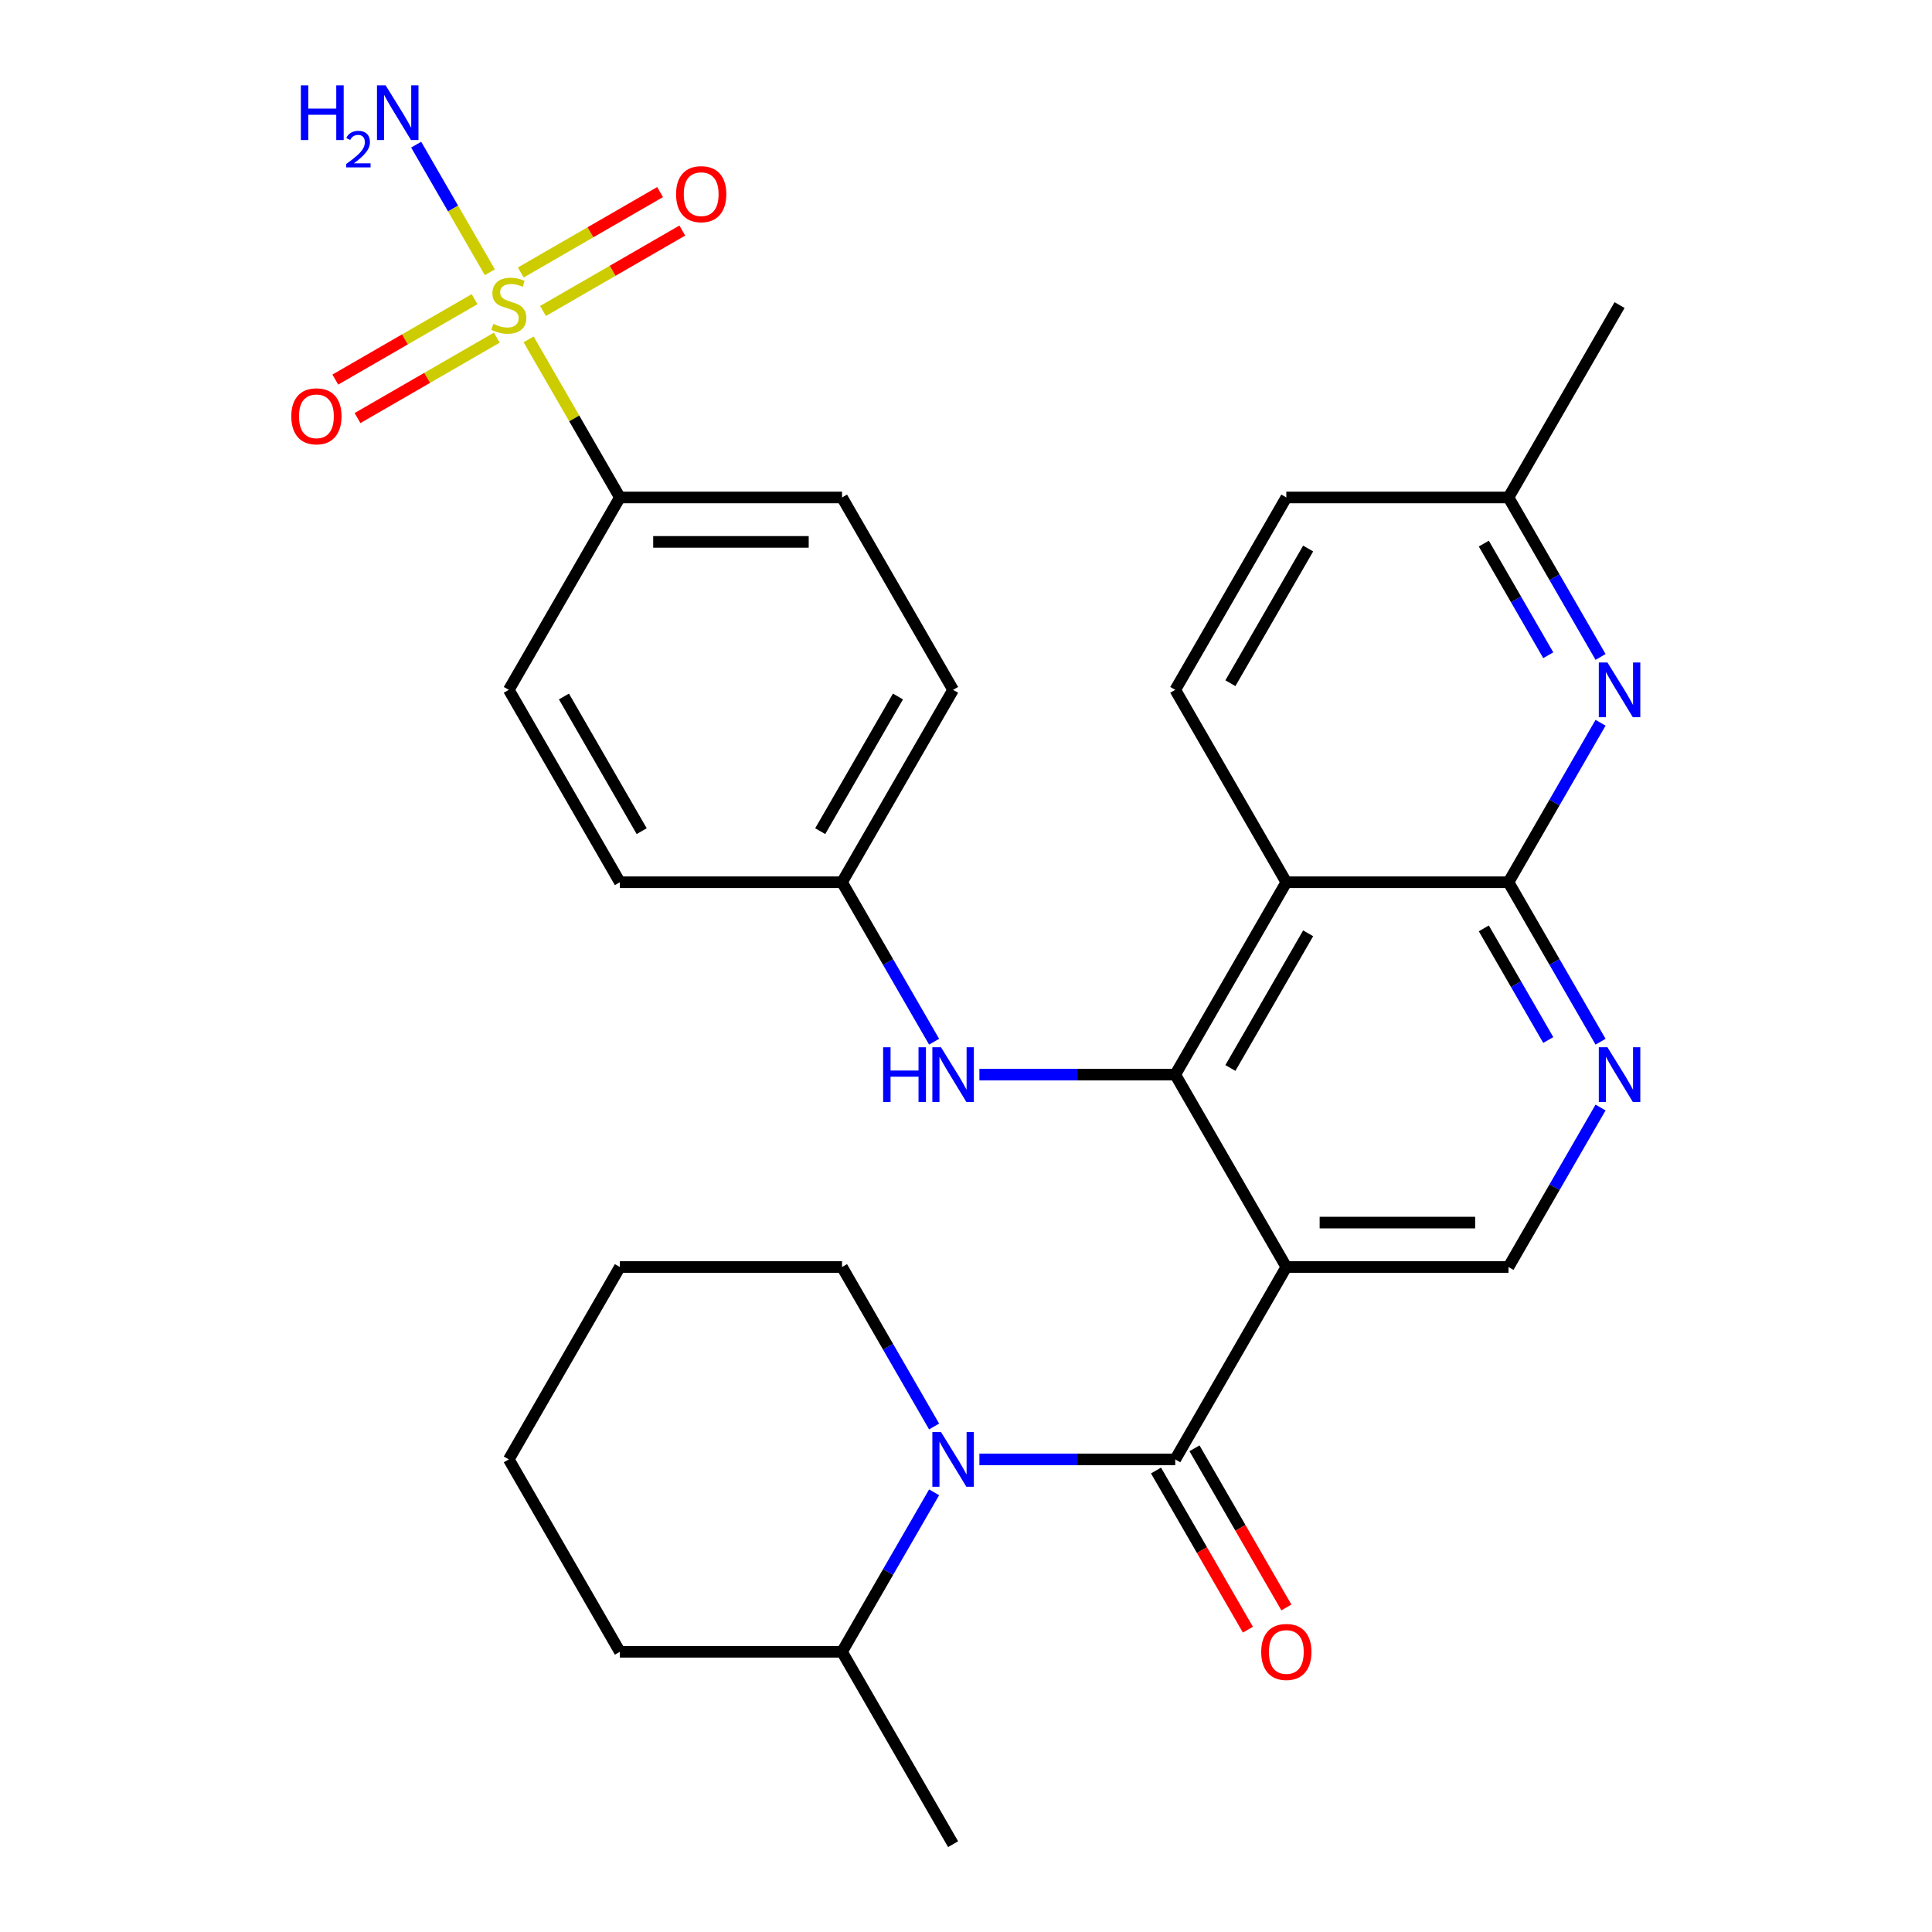 <?xml version='1.0' encoding='iso-8859-1'?>
<svg version='1.1' baseProfile='full'
              xmlns='http://www.w3.org/2000/svg'
                      xmlns:rdkit='http://www.rdkit.org/xml'
                      xmlns:xlink='http://www.w3.org/1999/xlink'
                  xml:space='preserve'
width='1000px' height='1000px' viewBox='0 0 1000 1000'>
<!-- END OF HEADER -->
<rect style='opacity:1.0;fill:#FFFFFF;stroke:none' width='1000' height='1000' x='0' y='0'> </rect>
<path class='bond-0' d='M 665.802,655.805 L 608.31,755.385' style='fill:none;fill-rule:evenodd;stroke:#000000;stroke-width:6px;stroke-linecap:butt;stroke-linejoin:miter;stroke-opacity:1' />
<path class='bond-2' d='M 665.802,655.805 L 608.31,556.225' style='fill:none;fill-rule:evenodd;stroke:#000000;stroke-width:6px;stroke-linecap:butt;stroke-linejoin:miter;stroke-opacity:1' />
<path class='bond-8' d='M 665.802,655.805 L 780.787,655.805' style='fill:none;fill-rule:evenodd;stroke:#000000;stroke-width:6px;stroke-linecap:butt;stroke-linejoin:miter;stroke-opacity:1' />
<path class='bond-8' d='M 683.05,632.808 L 763.54,632.808' style='fill:none;fill-rule:evenodd;stroke:#000000;stroke-width:6px;stroke-linecap:butt;stroke-linejoin:miter;stroke-opacity:1' />
<path class='bond-4' d='M 608.31,755.385 L 557.624,755.385' style='fill:none;fill-rule:evenodd;stroke:#000000;stroke-width:6px;stroke-linecap:butt;stroke-linejoin:miter;stroke-opacity:1' />
<path class='bond-4' d='M 557.624,755.385 L 506.939,755.385' style='fill:none;fill-rule:evenodd;stroke:#0000FF;stroke-width:6px;stroke-linecap:butt;stroke-linejoin:miter;stroke-opacity:1' />
<path class='bond-14' d='M 598.352,761.135 L 622.134,802.327' style='fill:none;fill-rule:evenodd;stroke:#000000;stroke-width:6px;stroke-linecap:butt;stroke-linejoin:miter;stroke-opacity:1' />
<path class='bond-14' d='M 622.134,802.327 L 645.917,843.52' style='fill:none;fill-rule:evenodd;stroke:#FF0000;stroke-width:6px;stroke-linecap:butt;stroke-linejoin:miter;stroke-opacity:1' />
<path class='bond-14' d='M 618.268,749.636 L 642.05,790.829' style='fill:none;fill-rule:evenodd;stroke:#000000;stroke-width:6px;stroke-linecap:butt;stroke-linejoin:miter;stroke-opacity:1' />
<path class='bond-14' d='M 642.05,790.829 L 665.833,832.021' style='fill:none;fill-rule:evenodd;stroke:#FF0000;stroke-width:6px;stroke-linecap:butt;stroke-linejoin:miter;stroke-opacity:1' />
<path class='bond-1' d='M 273.605,175.659 L 297.226,216.572' style='fill:none;fill-rule:evenodd;stroke:#CCCC00;stroke-width:6px;stroke-linecap:butt;stroke-linejoin:miter;stroke-opacity:1' />
<path class='bond-1' d='M 297.226,216.572 L 320.847,257.485' style='fill:none;fill-rule:evenodd;stroke:#000000;stroke-width:6px;stroke-linecap:butt;stroke-linejoin:miter;stroke-opacity:1' />
<path class='bond-12' d='M 281.058,160.961 L 317.106,140.149' style='fill:none;fill-rule:evenodd;stroke:#CCCC00;stroke-width:6px;stroke-linecap:butt;stroke-linejoin:miter;stroke-opacity:1' />
<path class='bond-12' d='M 317.106,140.149 L 353.154,119.336' style='fill:none;fill-rule:evenodd;stroke:#FF0000;stroke-width:6px;stroke-linecap:butt;stroke-linejoin:miter;stroke-opacity:1' />
<path class='bond-12' d='M 269.56,141.045 L 305.608,120.232' style='fill:none;fill-rule:evenodd;stroke:#CCCC00;stroke-width:6px;stroke-linecap:butt;stroke-linejoin:miter;stroke-opacity:1' />
<path class='bond-12' d='M 305.608,120.232 L 341.655,99.42' style='fill:none;fill-rule:evenodd;stroke:#FF0000;stroke-width:6px;stroke-linecap:butt;stroke-linejoin:miter;stroke-opacity:1' />
<path class='bond-13' d='M 245.65,154.849 L 209.602,175.661' style='fill:none;fill-rule:evenodd;stroke:#CCCC00;stroke-width:6px;stroke-linecap:butt;stroke-linejoin:miter;stroke-opacity:1' />
<path class='bond-13' d='M 209.602,175.661 L 173.554,196.473' style='fill:none;fill-rule:evenodd;stroke:#FF0000;stroke-width:6px;stroke-linecap:butt;stroke-linejoin:miter;stroke-opacity:1' />
<path class='bond-13' d='M 257.149,174.765 L 221.101,195.577' style='fill:none;fill-rule:evenodd;stroke:#CCCC00;stroke-width:6px;stroke-linecap:butt;stroke-linejoin:miter;stroke-opacity:1' />
<path class='bond-13' d='M 221.101,195.577 L 185.053,216.389' style='fill:none;fill-rule:evenodd;stroke:#FF0000;stroke-width:6px;stroke-linecap:butt;stroke-linejoin:miter;stroke-opacity:1' />
<path class='bond-15' d='M 253.542,140.91 L 234.478,107.889' style='fill:none;fill-rule:evenodd;stroke:#CCCC00;stroke-width:6px;stroke-linecap:butt;stroke-linejoin:miter;stroke-opacity:1' />
<path class='bond-15' d='M 234.478,107.889 L 215.413,74.869' style='fill:none;fill-rule:evenodd;stroke:#0000FF;stroke-width:6px;stroke-linecap:butt;stroke-linejoin:miter;stroke-opacity:1' />
<path class='bond-3' d='M 608.31,556.225 L 665.802,456.645' style='fill:none;fill-rule:evenodd;stroke:#000000;stroke-width:6px;stroke-linecap:butt;stroke-linejoin:miter;stroke-opacity:1' />
<path class='bond-3' d='M 636.85,552.787 L 677.094,483.081' style='fill:none;fill-rule:evenodd;stroke:#000000;stroke-width:6px;stroke-linecap:butt;stroke-linejoin:miter;stroke-opacity:1' />
<path class='bond-9' d='M 608.31,556.225 L 557.624,556.225' style='fill:none;fill-rule:evenodd;stroke:#000000;stroke-width:6px;stroke-linecap:butt;stroke-linejoin:miter;stroke-opacity:1' />
<path class='bond-9' d='M 557.624,556.225 L 506.939,556.225' style='fill:none;fill-rule:evenodd;stroke:#0000FF;stroke-width:6px;stroke-linecap:butt;stroke-linejoin:miter;stroke-opacity:1' />
<path class='bond-11' d='M 665.802,456.645 L 608.31,357.065' style='fill:none;fill-rule:evenodd;stroke:#000000;stroke-width:6px;stroke-linecap:butt;stroke-linejoin:miter;stroke-opacity:1' />
<path class='bond-30' d='M 665.802,456.645 L 780.787,456.645' style='fill:none;fill-rule:evenodd;stroke:#000000;stroke-width:6px;stroke-linecap:butt;stroke-linejoin:miter;stroke-opacity:1' />
<path class='bond-16' d='M 483.49,772.42 L 459.661,813.693' style='fill:none;fill-rule:evenodd;stroke:#0000FF;stroke-width:6px;stroke-linecap:butt;stroke-linejoin:miter;stroke-opacity:1' />
<path class='bond-16' d='M 459.661,813.693 L 435.832,854.965' style='fill:none;fill-rule:evenodd;stroke:#000000;stroke-width:6px;stroke-linecap:butt;stroke-linejoin:miter;stroke-opacity:1' />
<path class='bond-22' d='M 483.49,738.351 L 459.661,697.078' style='fill:none;fill-rule:evenodd;stroke:#0000FF;stroke-width:6px;stroke-linecap:butt;stroke-linejoin:miter;stroke-opacity:1' />
<path class='bond-22' d='M 459.661,697.078 L 435.832,655.805' style='fill:none;fill-rule:evenodd;stroke:#000000;stroke-width:6px;stroke-linecap:butt;stroke-linejoin:miter;stroke-opacity:1' />
<path class='bond-5' d='M 780.787,456.645 L 804.616,497.918' style='fill:none;fill-rule:evenodd;stroke:#000000;stroke-width:6px;stroke-linecap:butt;stroke-linejoin:miter;stroke-opacity:1' />
<path class='bond-5' d='M 804.616,497.918 L 828.445,539.191' style='fill:none;fill-rule:evenodd;stroke:#0000FF;stroke-width:6px;stroke-linecap:butt;stroke-linejoin:miter;stroke-opacity:1' />
<path class='bond-5' d='M 768.02,480.525 L 784.7,509.416' style='fill:none;fill-rule:evenodd;stroke:#000000;stroke-width:6px;stroke-linecap:butt;stroke-linejoin:miter;stroke-opacity:1' />
<path class='bond-5' d='M 784.7,509.416 L 801.38,538.307' style='fill:none;fill-rule:evenodd;stroke:#0000FF;stroke-width:6px;stroke-linecap:butt;stroke-linejoin:miter;stroke-opacity:1' />
<path class='bond-7' d='M 780.787,456.645 L 804.616,415.372' style='fill:none;fill-rule:evenodd;stroke:#000000;stroke-width:6px;stroke-linecap:butt;stroke-linejoin:miter;stroke-opacity:1' />
<path class='bond-7' d='M 804.616,415.372 L 828.445,374.1' style='fill:none;fill-rule:evenodd;stroke:#0000FF;stroke-width:6px;stroke-linecap:butt;stroke-linejoin:miter;stroke-opacity:1' />
<path class='bond-6' d='M 828.445,573.26 L 804.616,614.532' style='fill:none;fill-rule:evenodd;stroke:#0000FF;stroke-width:6px;stroke-linecap:butt;stroke-linejoin:miter;stroke-opacity:1' />
<path class='bond-6' d='M 804.616,614.532 L 780.787,655.805' style='fill:none;fill-rule:evenodd;stroke:#000000;stroke-width:6px;stroke-linecap:butt;stroke-linejoin:miter;stroke-opacity:1' />
<path class='bond-17' d='M 828.445,340.03 L 804.616,298.758' style='fill:none;fill-rule:evenodd;stroke:#0000FF;stroke-width:6px;stroke-linecap:butt;stroke-linejoin:miter;stroke-opacity:1' />
<path class='bond-17' d='M 804.616,298.758 L 780.787,257.485' style='fill:none;fill-rule:evenodd;stroke:#000000;stroke-width:6px;stroke-linecap:butt;stroke-linejoin:miter;stroke-opacity:1' />
<path class='bond-17' d='M 801.38,339.147 L 784.7,310.256' style='fill:none;fill-rule:evenodd;stroke:#0000FF;stroke-width:6px;stroke-linecap:butt;stroke-linejoin:miter;stroke-opacity:1' />
<path class='bond-17' d='M 784.7,310.256 L 768.02,281.365' style='fill:none;fill-rule:evenodd;stroke:#000000;stroke-width:6px;stroke-linecap:butt;stroke-linejoin:miter;stroke-opacity:1' />
<path class='bond-20' d='M 483.49,539.191 L 459.661,497.918' style='fill:none;fill-rule:evenodd;stroke:#0000FF;stroke-width:6px;stroke-linecap:butt;stroke-linejoin:miter;stroke-opacity:1' />
<path class='bond-20' d='M 459.661,497.918 L 435.832,456.645' style='fill:none;fill-rule:evenodd;stroke:#000000;stroke-width:6px;stroke-linecap:butt;stroke-linejoin:miter;stroke-opacity:1' />
<path class='bond-10' d='M 320.847,257.485 L 435.832,257.485' style='fill:none;fill-rule:evenodd;stroke:#000000;stroke-width:6px;stroke-linecap:butt;stroke-linejoin:miter;stroke-opacity:1' />
<path class='bond-10' d='M 338.095,280.482 L 418.584,280.482' style='fill:none;fill-rule:evenodd;stroke:#000000;stroke-width:6px;stroke-linecap:butt;stroke-linejoin:miter;stroke-opacity:1' />
<path class='bond-32' d='M 320.847,257.485 L 263.354,357.065' style='fill:none;fill-rule:evenodd;stroke:#000000;stroke-width:6px;stroke-linecap:butt;stroke-linejoin:miter;stroke-opacity:1' />
<path class='bond-21' d='M 608.31,357.065 L 665.802,257.485' style='fill:none;fill-rule:evenodd;stroke:#000000;stroke-width:6px;stroke-linecap:butt;stroke-linejoin:miter;stroke-opacity:1' />
<path class='bond-21' d='M 636.85,353.626 L 677.094,283.92' style='fill:none;fill-rule:evenodd;stroke:#000000;stroke-width:6px;stroke-linecap:butt;stroke-linejoin:miter;stroke-opacity:1' />
<path class='bond-25' d='M 435.832,854.965 L 493.325,954.545' style='fill:none;fill-rule:evenodd;stroke:#000000;stroke-width:6px;stroke-linecap:butt;stroke-linejoin:miter;stroke-opacity:1' />
<path class='bond-26' d='M 435.832,854.965 L 320.847,854.965' style='fill:none;fill-rule:evenodd;stroke:#000000;stroke-width:6px;stroke-linecap:butt;stroke-linejoin:miter;stroke-opacity:1' />
<path class='bond-27' d='M 780.787,257.485 L 838.28,157.905' style='fill:none;fill-rule:evenodd;stroke:#000000;stroke-width:6px;stroke-linecap:butt;stroke-linejoin:miter;stroke-opacity:1' />
<path class='bond-31' d='M 780.787,257.485 L 665.802,257.485' style='fill:none;fill-rule:evenodd;stroke:#000000;stroke-width:6px;stroke-linecap:butt;stroke-linejoin:miter;stroke-opacity:1' />
<path class='bond-18' d='M 263.354,357.065 L 320.847,456.645' style='fill:none;fill-rule:evenodd;stroke:#000000;stroke-width:6px;stroke-linecap:butt;stroke-linejoin:miter;stroke-opacity:1' />
<path class='bond-18' d='M 291.894,360.503 L 332.139,430.21' style='fill:none;fill-rule:evenodd;stroke:#000000;stroke-width:6px;stroke-linecap:butt;stroke-linejoin:miter;stroke-opacity:1' />
<path class='bond-19' d='M 435.832,257.485 L 493.325,357.065' style='fill:none;fill-rule:evenodd;stroke:#000000;stroke-width:6px;stroke-linecap:butt;stroke-linejoin:miter;stroke-opacity:1' />
<path class='bond-23' d='M 435.832,456.645 L 320.847,456.645' style='fill:none;fill-rule:evenodd;stroke:#000000;stroke-width:6px;stroke-linecap:butt;stroke-linejoin:miter;stroke-opacity:1' />
<path class='bond-24' d='M 435.832,456.645 L 493.325,357.065' style='fill:none;fill-rule:evenodd;stroke:#000000;stroke-width:6px;stroke-linecap:butt;stroke-linejoin:miter;stroke-opacity:1' />
<path class='bond-24' d='M 424.54,430.21 L 464.785,360.503' style='fill:none;fill-rule:evenodd;stroke:#000000;stroke-width:6px;stroke-linecap:butt;stroke-linejoin:miter;stroke-opacity:1' />
<path class='bond-28' d='M 435.832,655.805 L 320.847,655.805' style='fill:none;fill-rule:evenodd;stroke:#000000;stroke-width:6px;stroke-linecap:butt;stroke-linejoin:miter;stroke-opacity:1' />
<path class='bond-33' d='M 320.847,854.965 L 263.354,755.385' style='fill:none;fill-rule:evenodd;stroke:#000000;stroke-width:6px;stroke-linecap:butt;stroke-linejoin:miter;stroke-opacity:1' />
<path class='bond-29' d='M 320.847,655.805 L 263.354,755.385' style='fill:none;fill-rule:evenodd;stroke:#000000;stroke-width:6px;stroke-linecap:butt;stroke-linejoin:miter;stroke-opacity:1' />
<path  class='atom-2' d='M 255.354 167.625
Q 255.674 167.745, 256.994 168.305
Q 258.314 168.865, 259.754 169.225
Q 261.234 169.545, 262.674 169.545
Q 265.354 169.545, 266.914 168.265
Q 268.474 166.945, 268.474 164.665
Q 268.474 163.105, 267.674 162.145
Q 266.914 161.185, 265.714 160.665
Q 264.514 160.145, 262.514 159.545
Q 259.994 158.785, 258.474 158.065
Q 256.994 157.345, 255.914 155.825
Q 254.874 154.305, 254.874 151.745
Q 254.874 148.185, 257.274 145.985
Q 259.714 143.785, 264.514 143.785
Q 267.794 143.785, 271.514 145.345
L 270.594 148.425
Q 267.194 147.025, 264.634 147.025
Q 261.874 147.025, 260.354 148.185
Q 258.834 149.305, 258.874 151.265
Q 258.874 152.785, 259.634 153.705
Q 260.434 154.625, 261.554 155.145
Q 262.714 155.665, 264.634 156.265
Q 267.194 157.065, 268.714 157.865
Q 270.234 158.665, 271.314 160.305
Q 272.434 161.905, 272.434 164.665
Q 272.434 168.585, 269.794 170.705
Q 267.194 172.785, 262.834 172.785
Q 260.314 172.785, 258.394 172.225
Q 256.514 171.705, 254.274 170.785
L 255.354 167.625
' fill='#CCCC00'/>
<path  class='atom-5' d='M 487.065 741.225
L 496.345 756.225
Q 497.265 757.705, 498.745 760.385
Q 500.225 763.065, 500.305 763.225
L 500.305 741.225
L 504.065 741.225
L 504.065 769.545
L 500.185 769.545
L 490.225 753.145
Q 489.065 751.225, 487.825 749.025
Q 486.625 746.825, 486.265 746.145
L 486.265 769.545
L 482.585 769.545
L 482.585 741.225
L 487.065 741.225
' fill='#0000FF'/>
<path  class='atom-7' d='M 832.02 542.065
L 841.3 557.065
Q 842.22 558.545, 843.7 561.225
Q 845.18 563.905, 845.26 564.065
L 845.26 542.065
L 849.02 542.065
L 849.02 570.385
L 845.14 570.385
L 835.18 553.985
Q 834.02 552.065, 832.78 549.865
Q 831.58 547.665, 831.22 546.985
L 831.22 570.385
L 827.54 570.385
L 827.54 542.065
L 832.02 542.065
' fill='#0000FF'/>
<path  class='atom-8' d='M 832.02 342.905
L 841.3 357.905
Q 842.22 359.385, 843.7 362.065
Q 845.18 364.745, 845.26 364.905
L 845.26 342.905
L 849.02 342.905
L 849.02 371.225
L 845.14 371.225
L 835.18 354.825
Q 834.02 352.905, 832.78 350.705
Q 831.58 348.505, 831.22 347.825
L 831.22 371.225
L 827.54 371.225
L 827.54 342.905
L 832.02 342.905
' fill='#0000FF'/>
<path  class='atom-10' d='M 457.105 542.065
L 460.945 542.065
L 460.945 554.105
L 475.425 554.105
L 475.425 542.065
L 479.265 542.065
L 479.265 570.385
L 475.425 570.385
L 475.425 557.305
L 460.945 557.305
L 460.945 570.385
L 457.105 570.385
L 457.105 542.065
' fill='#0000FF'/>
<path  class='atom-10' d='M 487.065 542.065
L 496.345 557.065
Q 497.265 558.545, 498.745 561.225
Q 500.225 563.905, 500.305 564.065
L 500.305 542.065
L 504.065 542.065
L 504.065 570.385
L 500.185 570.385
L 490.225 553.985
Q 489.065 552.065, 487.825 549.865
Q 486.625 547.665, 486.265 546.985
L 486.265 570.385
L 482.585 570.385
L 482.585 542.065
L 487.065 542.065
' fill='#0000FF'/>
<path  class='atom-13' d='M 349.934 100.492
Q 349.934 93.692, 353.294 89.892
Q 356.654 86.092, 362.934 86.092
Q 369.214 86.092, 372.574 89.892
Q 375.934 93.692, 375.934 100.492
Q 375.934 107.372, 372.534 111.292
Q 369.134 115.172, 362.934 115.172
Q 356.694 115.172, 353.294 111.292
Q 349.934 107.412, 349.934 100.492
M 362.934 111.972
Q 367.254 111.972, 369.574 109.092
Q 371.934 106.172, 371.934 100.492
Q 371.934 94.932, 369.574 92.132
Q 367.254 89.292, 362.934 89.292
Q 358.614 89.292, 356.254 92.092
Q 353.934 94.892, 353.934 100.492
Q 353.934 106.212, 356.254 109.092
Q 358.614 111.972, 362.934 111.972
' fill='#FF0000'/>
<path  class='atom-14' d='M 150.774 215.477
Q 150.774 208.677, 154.134 204.877
Q 157.494 201.077, 163.774 201.077
Q 170.054 201.077, 173.414 204.877
Q 176.774 208.677, 176.774 215.477
Q 176.774 222.357, 173.374 226.277
Q 169.974 230.157, 163.774 230.157
Q 157.534 230.157, 154.134 226.277
Q 150.774 222.397, 150.774 215.477
M 163.774 226.957
Q 168.094 226.957, 170.414 224.077
Q 172.774 221.157, 172.774 215.477
Q 172.774 209.917, 170.414 207.117
Q 168.094 204.277, 163.774 204.277
Q 159.454 204.277, 157.094 207.077
Q 154.774 209.877, 154.774 215.477
Q 154.774 221.197, 157.094 224.077
Q 159.454 226.957, 163.774 226.957
' fill='#FF0000'/>
<path  class='atom-15' d='M 652.802 855.045
Q 652.802 848.245, 656.162 844.445
Q 659.522 840.645, 665.802 840.645
Q 672.082 840.645, 675.442 844.445
Q 678.802 848.245, 678.802 855.045
Q 678.802 861.925, 675.402 865.845
Q 672.002 869.725, 665.802 869.725
Q 659.562 869.725, 656.162 865.845
Q 652.802 861.965, 652.802 855.045
M 665.802 866.525
Q 670.122 866.525, 672.442 863.645
Q 674.802 860.725, 674.802 855.045
Q 674.802 849.485, 672.442 846.685
Q 670.122 843.845, 665.802 843.845
Q 661.482 843.845, 659.122 846.645
Q 656.802 849.445, 656.802 855.045
Q 656.802 860.765, 659.122 863.645
Q 661.482 866.525, 665.802 866.525
' fill='#FF0000'/>
<path  class='atom-16' d='M 155.729 44.165
L 159.569 44.165
L 159.569 56.205
L 174.049 56.205
L 174.049 44.165
L 177.889 44.165
L 177.889 72.485
L 174.049 72.485
L 174.049 59.405
L 159.569 59.405
L 159.569 72.485
L 155.729 72.485
L 155.729 44.165
' fill='#0000FF'/>
<path  class='atom-16' d='M 179.262 71.491
Q 179.948 69.722, 181.585 68.746
Q 183.222 67.742, 185.492 67.742
Q 188.317 67.742, 189.901 69.273
Q 191.485 70.805, 191.485 73.524
Q 191.485 76.296, 189.426 78.883
Q 187.393 81.47, 183.169 84.533
L 191.802 84.533
L 191.802 86.645
L 179.209 86.645
L 179.209 84.876
Q 182.694 82.394, 184.753 80.546
Q 186.838 78.698, 187.842 77.035
Q 188.845 75.372, 188.845 73.656
Q 188.845 71.861, 187.947 70.858
Q 187.05 69.854, 185.492 69.854
Q 183.987 69.854, 182.984 70.462
Q 181.981 71.069, 181.268 72.415
L 179.262 71.491
' fill='#0000FF'/>
<path  class='atom-16' d='M 199.602 44.165
L 208.882 59.165
Q 209.802 60.645, 211.282 63.325
Q 212.762 66.005, 212.842 66.165
L 212.842 44.165
L 216.602 44.165
L 216.602 72.485
L 212.722 72.485
L 202.762 56.085
Q 201.602 54.165, 200.362 51.965
Q 199.162 49.765, 198.802 49.085
L 198.802 72.485
L 195.122 72.485
L 195.122 44.165
L 199.602 44.165
' fill='#0000FF'/>
</svg>
